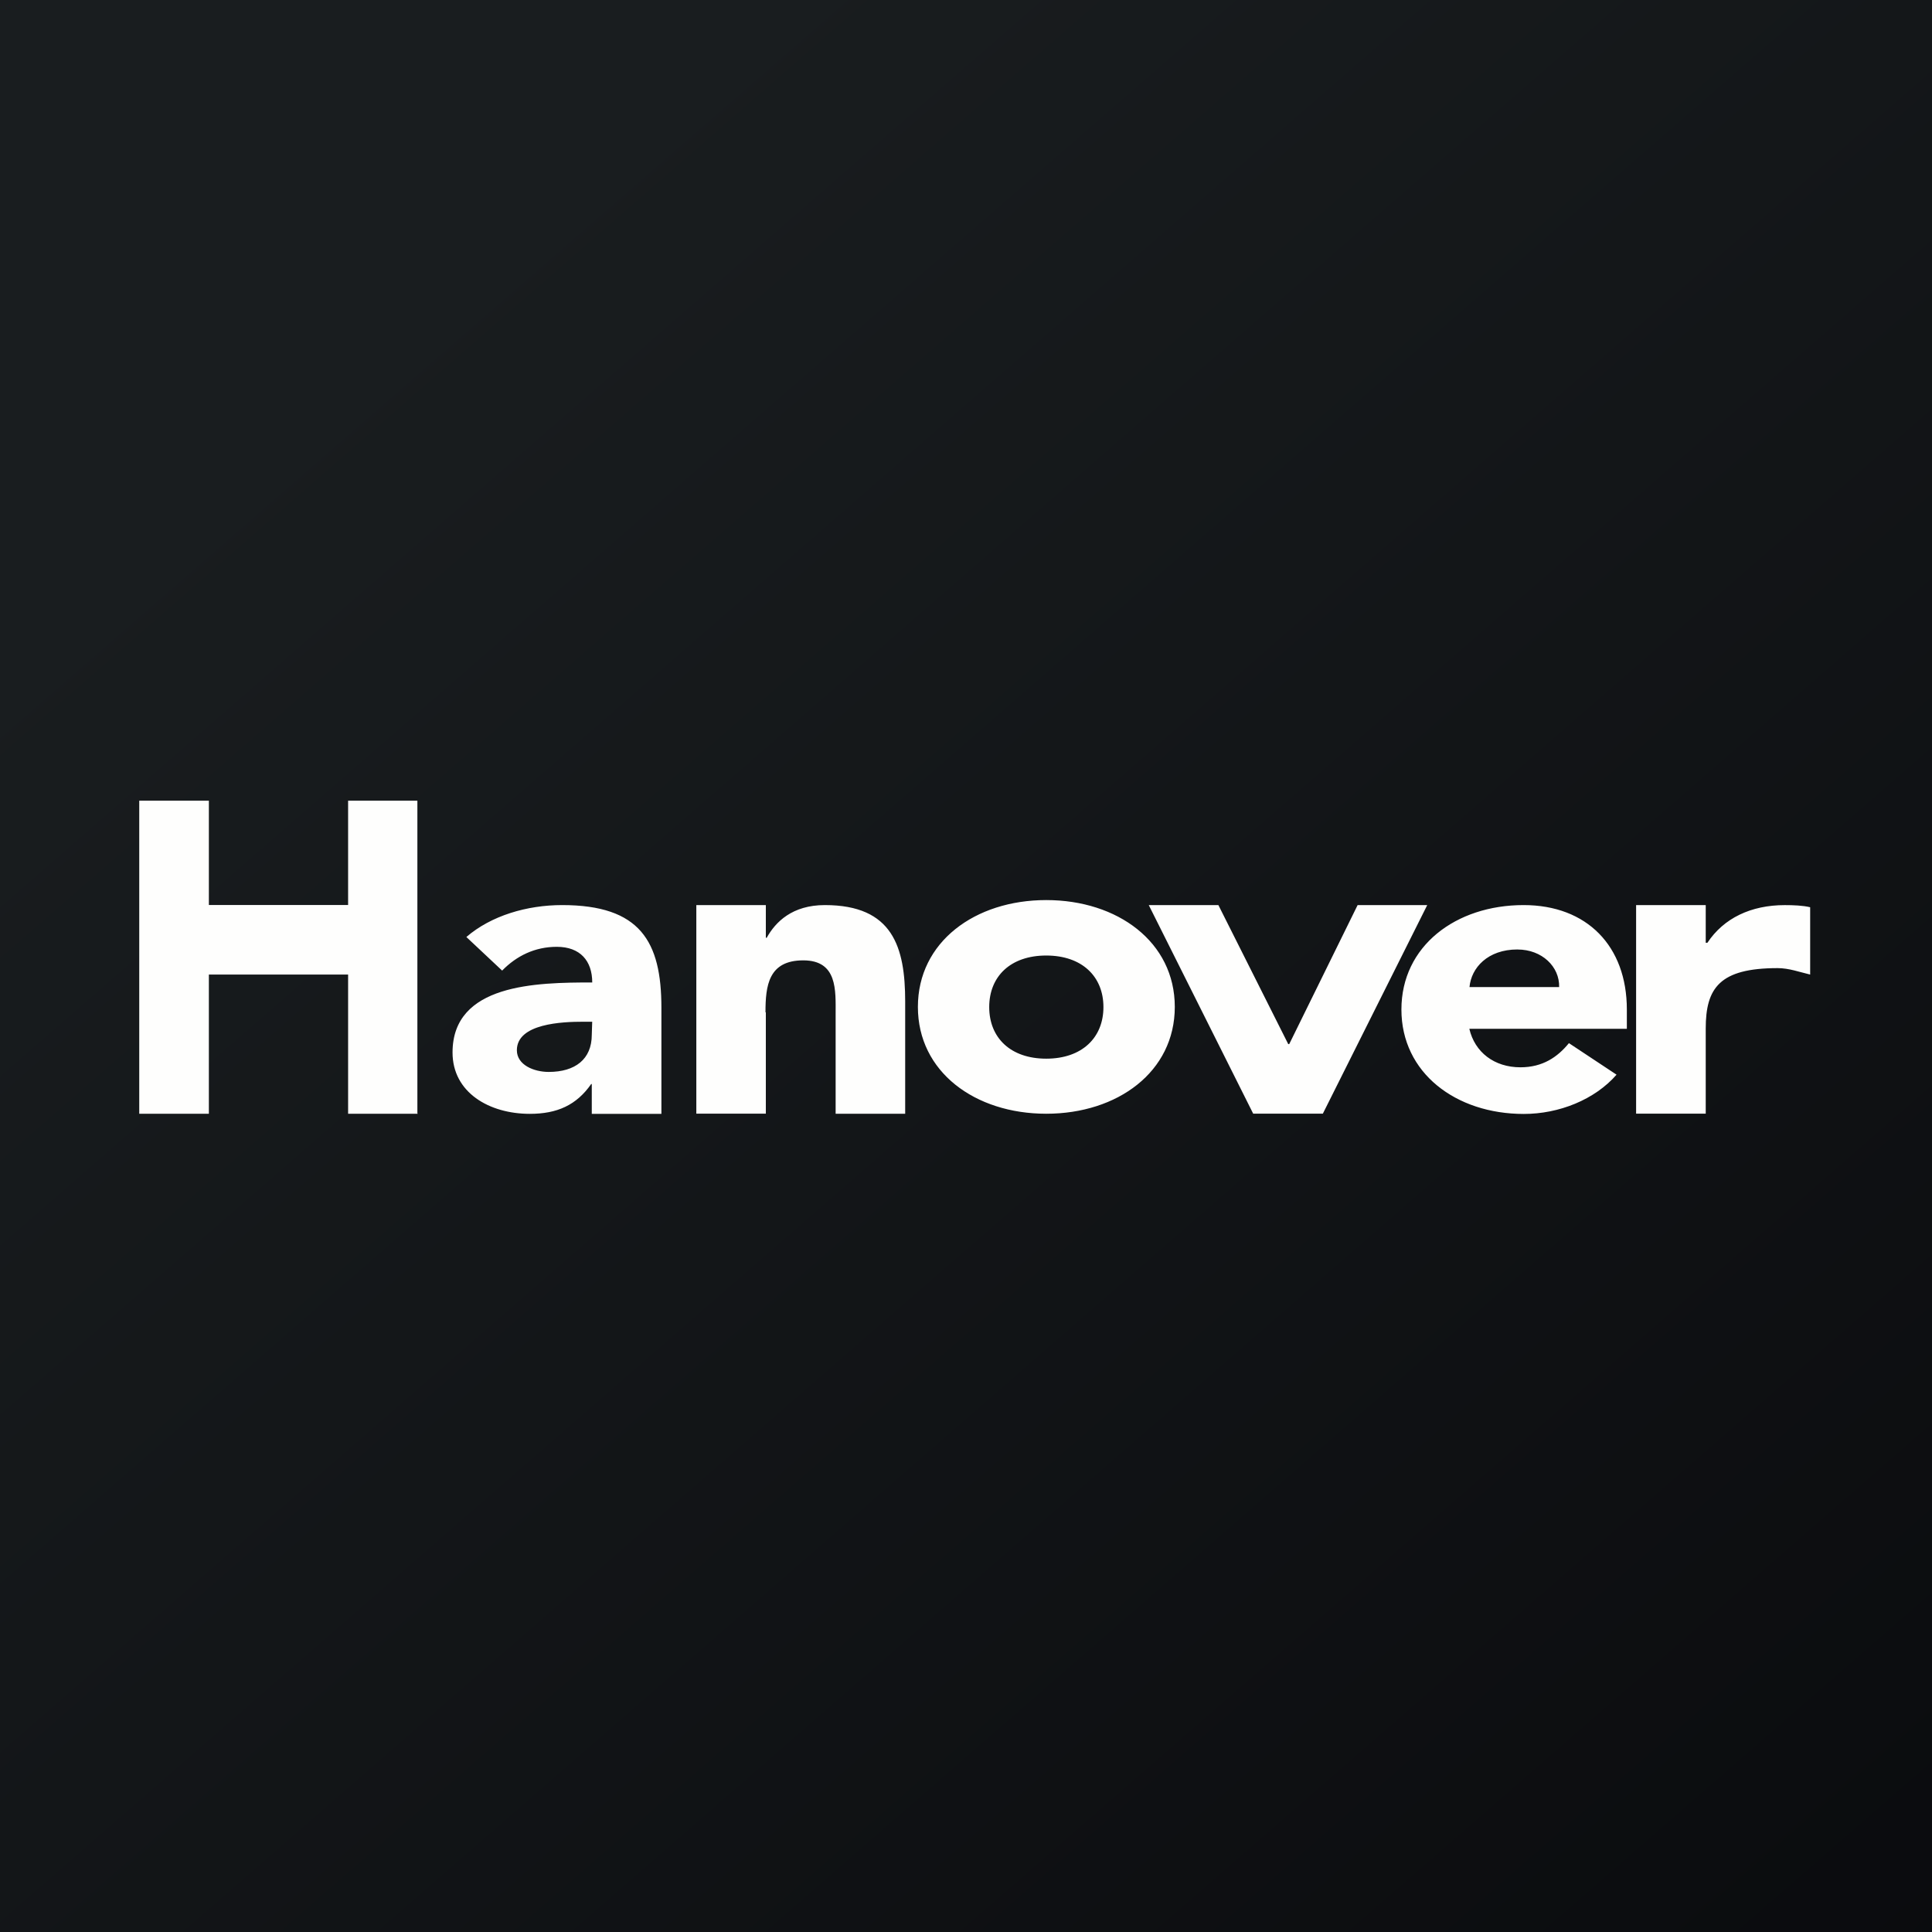 <svg xmlns="http://www.w3.org/2000/svg" viewBox="0 0 55.5 55.5"><rect x="0" y="0" width="55.5" height="55.5" fill="#808080" stroke="none"/><path fill="url(#a)" d="M0 0h55.5v55.5H0Z"/><path fill="#FEFEFD" d="M11.99 31.979V23H10v2.998H6V23H4v8.994h2v-3.998h4v3.998h2Zm3.23.018c.785 0 1.34-.25 1.763-.857H17v.857h2V28.95c0-1.903-.606-2.95-2.851-2.95-1.013 0-2.041.304-2.752.917l1.028.965c.413-.423.94-.683 1.57-.683.67 0 1.018.401 1.018 1.024-1.605 0-4.013.038-4.013 2.012 0 1.149 1.053 1.762 2.22 1.762m1.53-2.646h.262l-.012.374c0 .705-.479 1.068-1.238 1.068-.423 0-.914-.2-.914-.623 0-.77 1.31-.819 1.902-.819m5.24-.271c0-.76.083-1.492 1.085-1.492.988 0 .93.865.93 1.542v2.864h1.998V28.77c0-1.565-.357-2.77-2.307-2.77-.938 0-1.418.484-1.671.939H22V26h-1.997v5.992H22V29.08zm8.065 2.914c2.05 0 3.693-1.205 3.693-3.069s-1.643-3.069-3.693-3.069-3.687 1.205-3.687 3.069 1.637 3.069 3.687 3.069m0-4.545c1.025 0 1.643.6 1.643 1.481 0 .877-.613 1.482-1.643 1.482-1.025 0-1.638-.6-1.638-1.482s.613-1.481 1.638-1.481M38 31.994 41 26h-2l-1.965 3.994h-.028L35 26h-2l3 5.992h2Zm5.773.006c1.015 0 2.041-.412 2.665-1.128l-1.368-.906c-.327.401-.754.694-1.393.694-.754 0-1.312-.434-1.468-1.106h4.525V29c0-1.822-1.146-3-2.966-3-1.95 0-3.51 1.178-3.51 3s1.564 3 3.515 3m-.181-4.724c.704 0 1.212.493 1.197 1.079h-2.575c.05-.553.523-1.08 1.378-1.08ZM49 29.547c0-1.166.398-1.736 2.067-1.736.322 0 .628.113.933.185v-1.934c-.204-.05-.48-.061-.73-.061-.967 0-1.752.372-2.222 1.082H49V26h-2v5.992h2v-2.446Z"/><defs><linearGradient id="a" x1="10.418" x2="68.147" y1="9.712" y2="76.017" gradientUnits="userSpaceOnUse"><stop offset="0" stop-color="#191D1F"/><stop offset="1" stop-color="#050508"/></linearGradient></defs></svg>